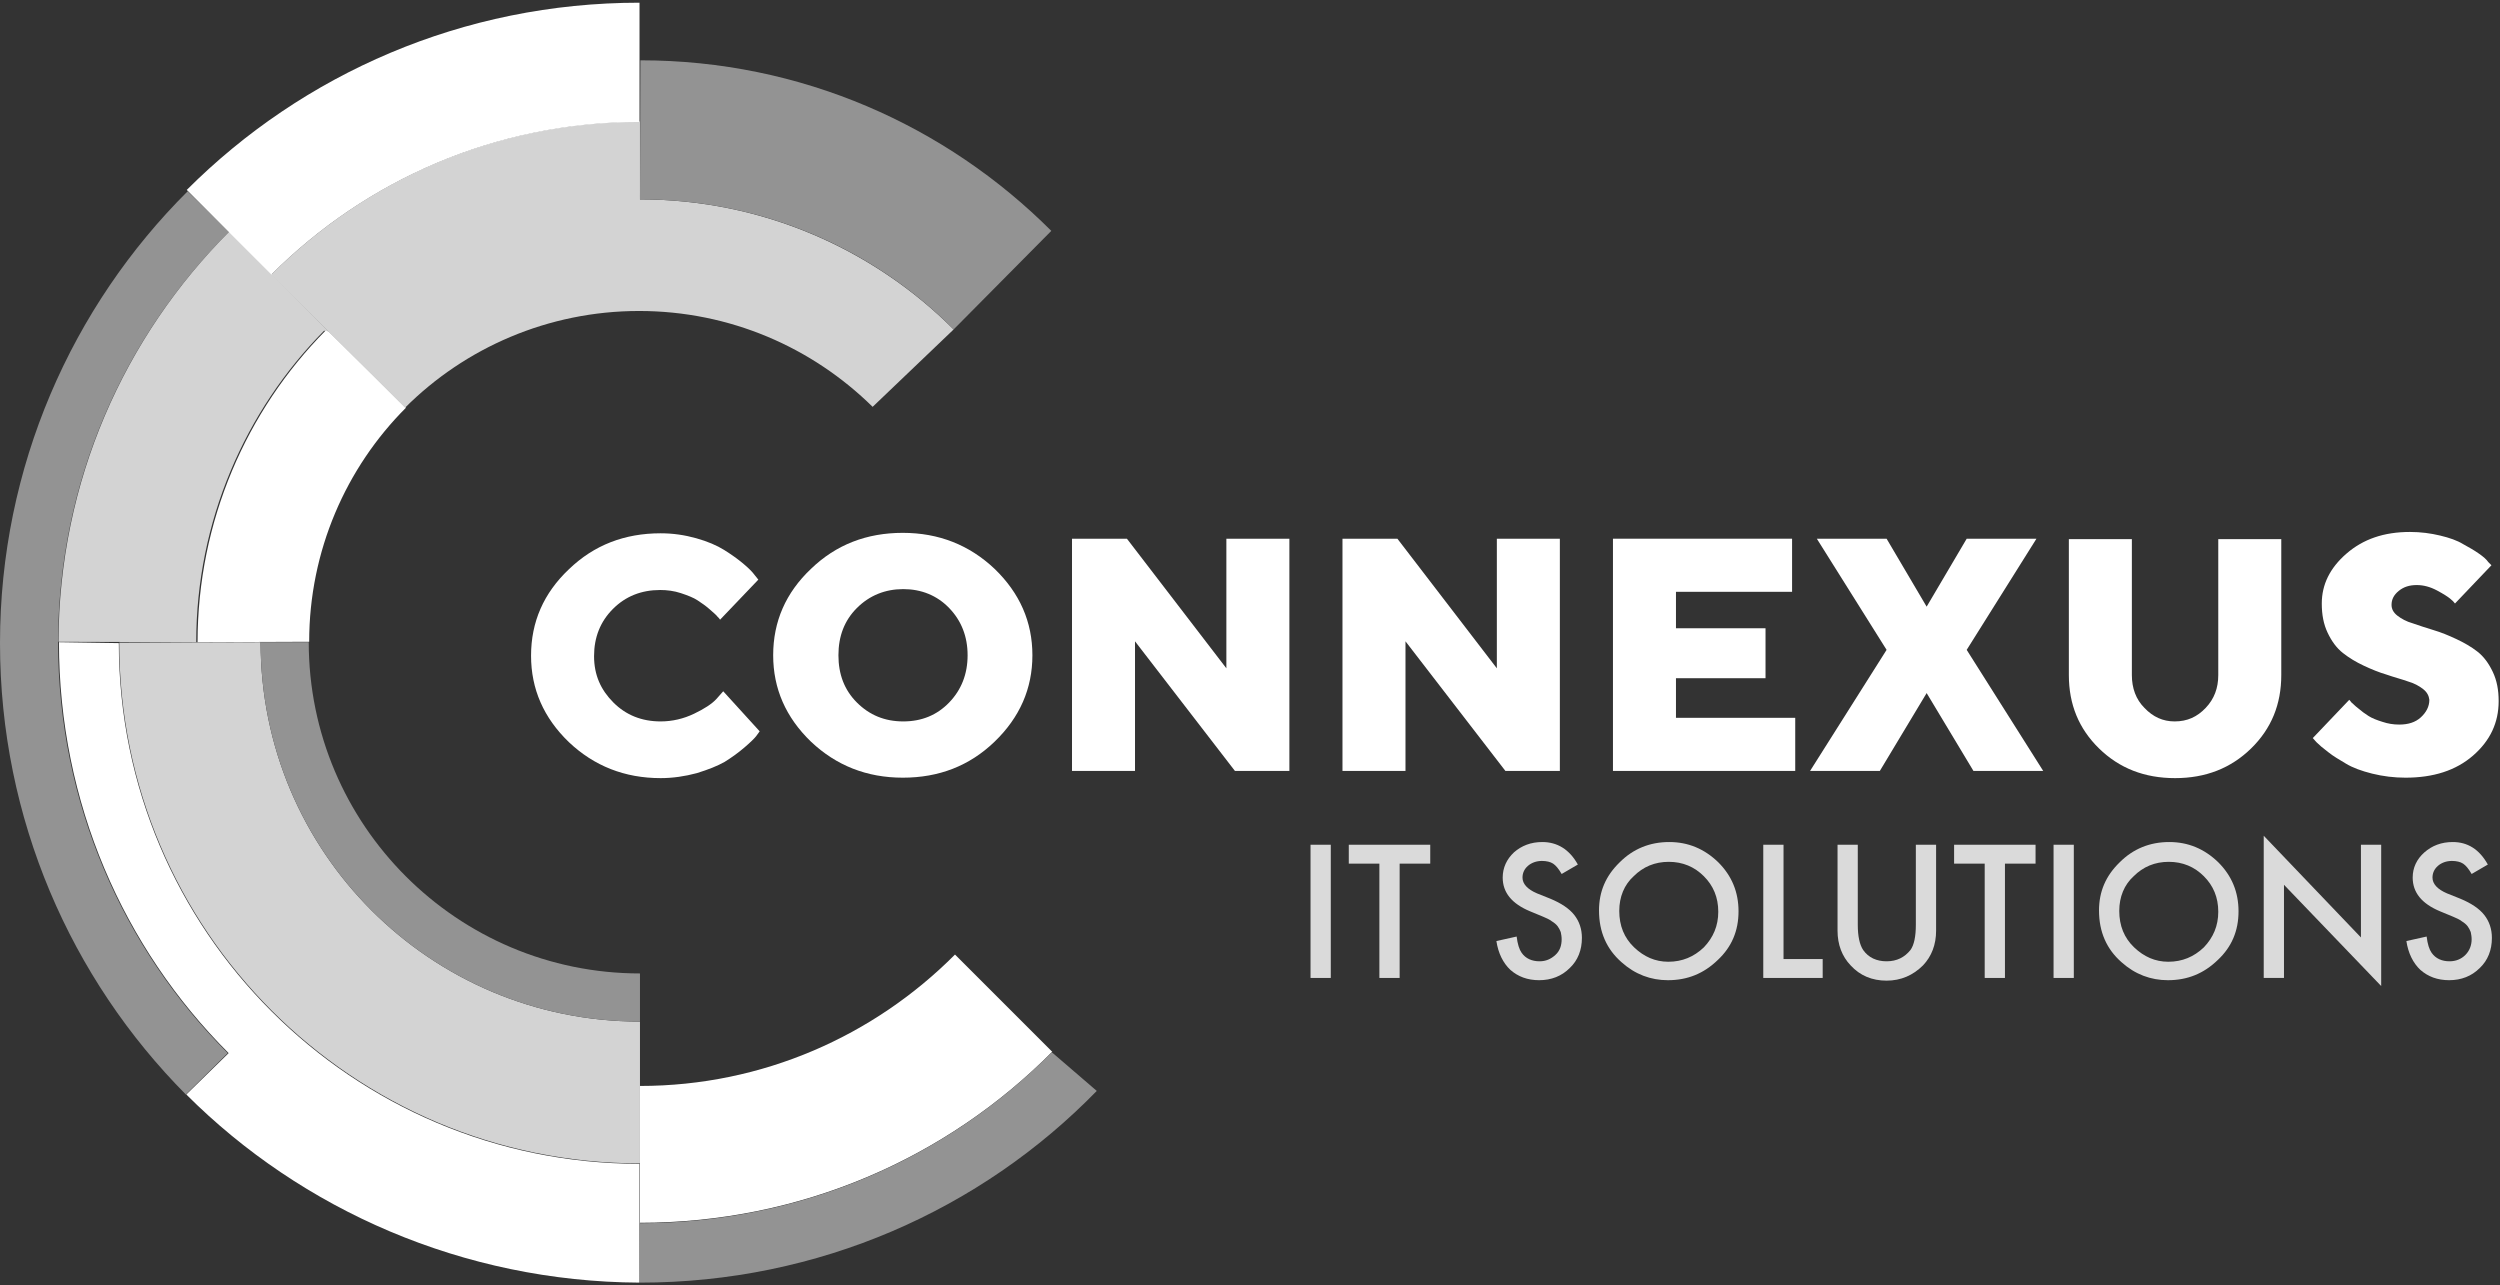 <?xml version="1.0" encoding="UTF-8"?> <svg xmlns="http://www.w3.org/2000/svg" xmlns:xlink="http://www.w3.org/1999/xlink" version="1.1" id="Layer_1" x="0px" y="0px" viewBox="0 0 555.5 285.6" style="enable-background:new 0 0 555.5 285.6;" xml:space="preserve"><rect x="0" y="0" width="555.5" height="285.6" fill="#333333" stroke="none"/> <style type="text/css"> .st0{fill:none;stroke:#020203;stroke-width:0.97;stroke-miterlimit:10;} .st1{fill:#FFFFFF;} .st2{fill:#DADADA;} .st3{fill:#939393;} .st4{fill:none;stroke:#020203;stroke-width:0.963;stroke-miterlimit:10;} .st5{fill:#D3D3D3;} .st6{fill:none;stroke:#42772F;stroke-miterlimit:10;} .st7{fill:none;stroke:#020203;stroke-miterlimit:10;} </style> <path class="st0" d="M197.3,90.5"></path> <path class="st0" d="M114.8,105"></path> <g> <g> <path class="st1" d="M136.3,156.1c2.8,2.8,6.3,4.2,10.5,4.2c2.6,0,5.1-0.6,7.4-1.7c2.3-1.1,4-2.2,5-3.3l1.5-1.7l8.1,8.9 c-0.2,0.3-0.5,0.7-0.8,1.1c-0.4,0.5-1.2,1.3-2.6,2.5c-1.4,1.2-2.8,2.2-4.4,3.2c-1.6,0.9-3.6,1.7-6.2,2.5c-2.6,0.7-5.3,1.1-8,1.1 c-8,0-14.8-2.7-20.4-8c-5.6-5.4-8.4-11.8-8.4-19.2c0-7.5,2.8-13.9,8.4-19.2c5.6-5.4,12.4-8,20.4-8c2.8,0,5.4,0.4,7.9,1.1 s4.6,1.6,6.2,2.6c1.6,1,3,2,4.2,3s2.1,1.9,2.6,2.6l0.8,1l-8.5,8.9c-0.1-0.2-0.3-0.4-0.6-0.7c-0.2-0.3-0.8-0.8-1.7-1.6 s-1.8-1.4-2.7-2s-2.2-1.1-3.7-1.6s-3.1-0.7-4.6-0.7c-4.2,0-7.7,1.4-10.5,4.2s-4.2,6.3-4.2,10.5S133.5,153.3,136.3,156.1z"></path> <path class="st1" d="M221,164.8c-5.6,5.4-12.4,8-20.4,8s-14.8-2.7-20.4-8c-5.6-5.4-8.4-11.8-8.4-19.2c0-7.5,2.8-13.9,8.4-19.2 c5.6-5.4,12.4-8,20.4-8s14.8,2.7,20.4,8c5.6,5.4,8.4,11.8,8.4,19.2S226.6,159.4,221,164.8z M190.4,156.1c2.8,2.8,6.2,4.2,10.3,4.2 s7.5-1.4,10.2-4.2s4.1-6.3,4.1-10.5s-1.4-7.7-4.1-10.5c-2.7-2.8-6.2-4.2-10.2-4.2s-7.5,1.4-10.3,4.2s-4.1,6.3-4.1,10.5 S187.6,153.3,190.4,156.1z"></path> <path class="st1" d="M286.5,119.7v51.6h-12.1l-22.2-28.8v28.8h-14v-51.6h12.2l22.1,28.8v-28.8L286.5,119.7L286.5,119.7z"></path> <path class="st1" d="M346.6,119.7v51.6h-12.1l-22.2-28.8v28.8h-14v-51.6h12.2l22.1,28.8v-28.8L346.6,119.7L346.6,119.7z"></path> <path class="st1" d="M398.9,159.5v11.8h-40.5v-51.6h39.8v11.8h-25.8v8.1h19.9v11.1h-19.9v8.8L398.9,159.5L398.9,159.5z"></path> <path class="st1" d="M417.7,171.3h-15.5l17-26.9l-15.5-24.7h15.5l8.9,15.1l8.9-15.1h15.5L437,144.4l17,26.9h-15.5L428.1,154 L417.7,171.3z"></path> <path class="st1" d="M490.1,157.3c1.9-2,2.8-4.4,2.8-7.3v-30.2h14V150c0,6.5-2.2,11.9-6.7,16.3c-4.5,4.4-10.1,6.6-16.9,6.6 s-12.4-2.2-16.9-6.6c-4.5-4.4-6.7-9.8-6.7-16.3v-30.2h14V150c0,2.9,0.9,5.4,2.8,7.3c1.9,2,4.1,3,6.7,3 C486,160.3,488.2,159.3,490.1,157.3z"></path> <path class="st1" d="M538.4,153.1c-0.9-0.7-2-1.3-3.4-1.7c-1.4-0.5-3-0.9-4.7-1.5c-1.7-0.5-3.4-1.2-5.1-2 c-1.7-0.8-3.2-1.7-4.6-2.8c-1.4-1.1-2.5-2.6-3.4-4.5s-1.3-4-1.3-6.5c0-4.2,1.8-7.9,5.5-11.1s8.3-4.8,14.1-4.8 c2.4,0,4.6,0.3,6.7,0.8c2.1,0.5,3.8,1.1,5.1,1.9c1.3,0.7,2.5,1.4,3.5,2.1s1.7,1.3,2.1,1.9l0.7,0.7l-8.1,8.5 c-0.2-0.3-0.6-0.7-1.1-1.1c-0.5-0.4-1.4-1-2.9-1.8s-3-1.2-4.5-1.2c-1.6,0-2.9,0.4-4,1.3c-1.1,0.9-1.6,1.9-1.6,3.1 c0,0.9,0.4,1.7,1.3,2.4c0.9,0.7,2,1.3,3.4,1.7c1.4,0.5,3,1,4.6,1.5c1.7,0.5,3.4,1.2,5.1,2c1.7,0.8,3.3,1.7,4.7,2.8 s2.5,2.6,3.4,4.5s1.3,4,1.3,6.5c0,4.8-1.9,8.8-5.7,12.1s-8.8,4.9-15,4.9c-2.5,0-5-0.3-7.4-0.9c-2.4-0.6-4.3-1.3-5.8-2.2 s-2.9-1.7-4-2.6c-1.2-0.9-2-1.6-2.6-2.2l-0.8-0.9l8.1-8.5c0.1,0.1,0.3,0.3,0.5,0.6c0.3,0.2,0.7,0.7,1.5,1.3 c0.7,0.6,1.5,1.2,2.3,1.7s1.8,0.9,3.1,1.3c1.2,0.4,2.4,0.6,3.7,0.6c2,0,3.6-0.5,4.8-1.6s1.9-2.4,1.9-3.9 C539.7,154.6,539.3,153.8,538.4,153.1z"></path> </g> </g> <g> <g> <path class="st2" d="M295.7,187.7v29.6h-4.5v-29.6H295.7z"></path> <path class="st2" d="M311,191.9v25.4h-4.5v-25.4h-6.8v-4.2h18.1v4.2H311z"></path> <path class="st2" d="M350.6,192.1l-3.6,2.1c-0.7-1.2-1.3-1.9-1.9-2.3c-0.6-0.4-1.5-0.6-2.5-0.6c-1.2,0-2.3,0.4-3.1,1.1 c-0.8,0.7-1.2,1.6-1.2,2.6c0,1.4,1.1,2.6,3.2,3.5l3,1.2c2.4,1,4.2,2.2,5.3,3.6s1.7,3.1,1.7,5.1c0,2.7-0.9,5-2.7,6.7 c-1.8,1.8-4.1,2.7-6.8,2.7c-2.6,0-4.7-0.8-6.4-2.3c-1.6-1.5-2.7-3.7-3.1-6.4l4.5-1c0.2,1.7,0.6,2.9,1.1,3.6c0.9,1.3,2.3,1.9,4,1.9 c1.4,0,2.5-0.5,3.5-1.4s1.4-2.1,1.4-3.5c0-0.6-0.1-1.1-0.2-1.6c-0.2-0.5-0.4-0.9-0.7-1.3c-0.3-0.4-0.8-0.8-1.3-1.1 c-0.5-0.4-1.2-0.7-1.9-1l-2.9-1.2c-4.1-1.7-6.1-4.2-6.1-7.5c0-2.2,0.9-4.1,2.5-5.6c1.7-1.5,3.8-2.3,6.3-2.3 C346,187.1,348.7,188.7,350.6,192.1z"></path> <path class="st2" d="M355.3,202.3c0-4.2,1.5-7.7,4.6-10.7c3-3,6.7-4.5,11-4.5c4.2,0,7.8,1.5,10.9,4.5c3,3,4.5,6.6,4.5,10.9 c0,4.3-1.5,7.9-4.6,10.8c-3.1,3-6.7,4.5-11.1,4.5c-3.8,0-7.3-1.3-10.3-4C357,210.9,355.3,207.1,355.3,202.3z M359.8,202.4 c0,3.3,1.1,6,3.3,8.1c2.2,2.1,4.7,3.2,7.6,3.2c3.1,0,5.7-1.1,7.9-3.2c2.1-2.2,3.2-4.8,3.2-7.9c0-3.2-1.1-5.8-3.2-7.9 c-2.1-2.1-4.7-3.2-7.8-3.2c-3.1,0-5.7,1.1-7.8,3.2C360.9,196.6,359.8,199.3,359.8,202.4z"></path> <path class="st2" d="M396.3,187.7v25.4h8.7v4.2h-13.2v-29.6L396.3,187.7L396.3,187.7z"></path> <path class="st2" d="M412.8,187.7v17.8c0,2.5,0.4,4.4,1.2,5.6c1.2,1.7,3,2.5,5.2,2.5c2.3,0,4-0.9,5.3-2.5c0.8-1.1,1.2-3,1.2-5.6 v-17.8h4.5v19.1c0,3.1-1,5.7-2.9,7.7c-2.2,2.2-4.9,3.4-8.1,3.4s-5.9-1.1-8-3.4c-1.9-2-2.9-4.6-2.9-7.7v-19.1H412.8z"></path> <path class="st2" d="M445.5,191.9v25.4H441v-25.4h-6.8v-4.2h18.1v4.2H445.5z"></path> <path class="st2" d="M460.8,187.7v29.6h-4.5v-29.6H460.8z"></path> <path class="st2" d="M466.4,202.3c0-4.2,1.5-7.7,4.6-10.7c3-3,6.7-4.5,11-4.5c4.2,0,7.8,1.5,10.9,4.5c3,3,4.5,6.6,4.5,10.9 c0,4.3-1.5,7.9-4.6,10.8c-3.1,3-6.7,4.5-11.1,4.5c-3.8,0-7.3-1.3-10.3-4C468.1,210.9,466.4,207.1,466.4,202.3z M470.9,202.4 c0,3.3,1.1,6,3.3,8.1c2.2,2.1,4.7,3.2,7.6,3.2c3.1,0,5.7-1.1,7.9-3.2c2.1-2.2,3.2-4.8,3.2-7.9c0-3.2-1.1-5.8-3.2-7.9 c-2.1-2.1-4.7-3.2-7.8-3.2c-3.1,0-5.7,1.1-7.8,3.2C472,196.6,470.9,199.3,470.9,202.4z"></path> <path class="st2" d="M503,217.3v-31.6l21.6,22.6v-20.6h4.5v31.4l-21.6-22.5v20.7L503,217.3L503,217.3z"></path> <path class="st2" d="M552.8,192.1l-3.6,2.1c-0.7-1.2-1.3-1.9-1.9-2.3c-0.6-0.4-1.5-0.6-2.5-0.6c-1.2,0-2.3,0.4-3.1,1.1 c-0.8,0.7-1.2,1.6-1.2,2.6c0,1.4,1.1,2.6,3.2,3.5l3,1.2c2.4,1,4.2,2.2,5.3,3.6c1.1,1.4,1.7,3.1,1.7,5.1c0,2.7-0.9,5-2.7,6.7 c-1.8,1.8-4.1,2.7-6.8,2.7c-2.6,0-4.7-0.8-6.4-2.3c-1.6-1.5-2.7-3.7-3.1-6.4l4.5-1c0.2,1.7,0.6,2.9,1.1,3.6c0.9,1.3,2.3,1.9,4,1.9 c1.4,0,2.6-0.5,3.5-1.4s1.4-2.1,1.4-3.5c0-0.6-0.1-1.1-0.2-1.6c-0.2-0.5-0.4-0.9-0.7-1.3c-0.3-0.4-0.8-0.8-1.3-1.1 c-0.5-0.4-1.2-0.7-1.9-1l-2.9-1.2c-4.1-1.7-6.1-4.2-6.1-7.5c0-2.2,0.9-4.1,2.6-5.6c1.7-1.5,3.8-2.3,6.3-2.3 C548.3,187.1,550.9,188.7,552.8,192.1z"></path> </g> </g> <path class="st0" d="M202.1,299.9"></path> <g> <path class="st1" d="M142.2,241.3c27.3,0,52.1-11.2,70-29.2l21.6,21.6c-23.4,23.6-55.8,38-91.6,38L142.2,241.3"></path> <path class="st3" d="M41.3,243.2C15.8,217.5,0,182,0,142.9c0-39.2,16-74.8,41.7-100.4l9.2,9C27.5,74.9,13,107.1,12.9,142.7 c0,35.6,14.4,68,37.7,91.3L41.3,243.2z"></path> <path class="st1" d="M50.8,234c-23.4-23.4-37.7-55.7-37.7-91.3l13.3,0.2c0,63.9,51.9,115.7,115.7,115.7V285 c-39.2-0.2-75.1-16.2-100.7-41.8L50.8,234"></path> <path class="st4" d="M50.8,234"></path> <path class="st5" d="M26.5,142.8c0,63.9,51.9,115.7,115.7,115.7V227c-46.6,0-84.3-37.7-84.3-84.3L26.5,142.8z"></path> <path class="st0" d="M50.8,234"></path> <path class="st3" d="M142.2,227c-46.6,0-84.3-37.7-84.3-84.3h10.7c0,40.6,33,73.6,73.6,73.6V227z"></path> <path class="st0" d="M50.8,234"></path> <path class="st5" d="M73,73.6L51,51.4C27.6,74.8,13.1,107,13,142.6l30.6,0.1c0-26.9,10.9-51.5,28.4-69.2"></path> <path class="st6" d="M72.1,73.6"></path> <path class="st1" d="M73,73.6l17.2,17c-13.3,13.3-21.5,31.8-21.5,52l-24.8,0.1c0-26.9,10.9-51.5,28.4-69.2"></path> <path class="st5" d="M59.9,61.4c0.1-0.1,0.3-0.3,0.4-0.4L90,90.6c13.3-13.3,31.8-21.5,52-21.5c20.2,0,38.5,8.1,51.9,21.3l18-17.2 c-17.8-17.8-42.5-28.9-69.7-28.9V27C110.2,27,81.3,40,60.3,61"></path> <path class="st1" d="M60.3,61c21-21,49.9-33.9,81.8-33.9V0.6c-39.2,0-74.8,15.8-100.6,41.6L60.3,61z"></path> <path class="st3" d="M142.2,44.3c27.2,0,51.9,11,69.7,28.9l21.7-21.9c-23.4-23.4-55.6-37.9-91.3-37.9L142.2,44.3"></path> <path class="st0" d="M72.1,73.6"></path> <path class="st0" d="M112.6,105.1"></path> <path class="st7" d="M66.1,214"></path> <path class="st3" d="M142.2,285c39.7,0,75.8-16.2,101.5-42.6l-10-8.6c-23.4,23.6-55.8,38-91.7,38"></path> </g> </svg> 